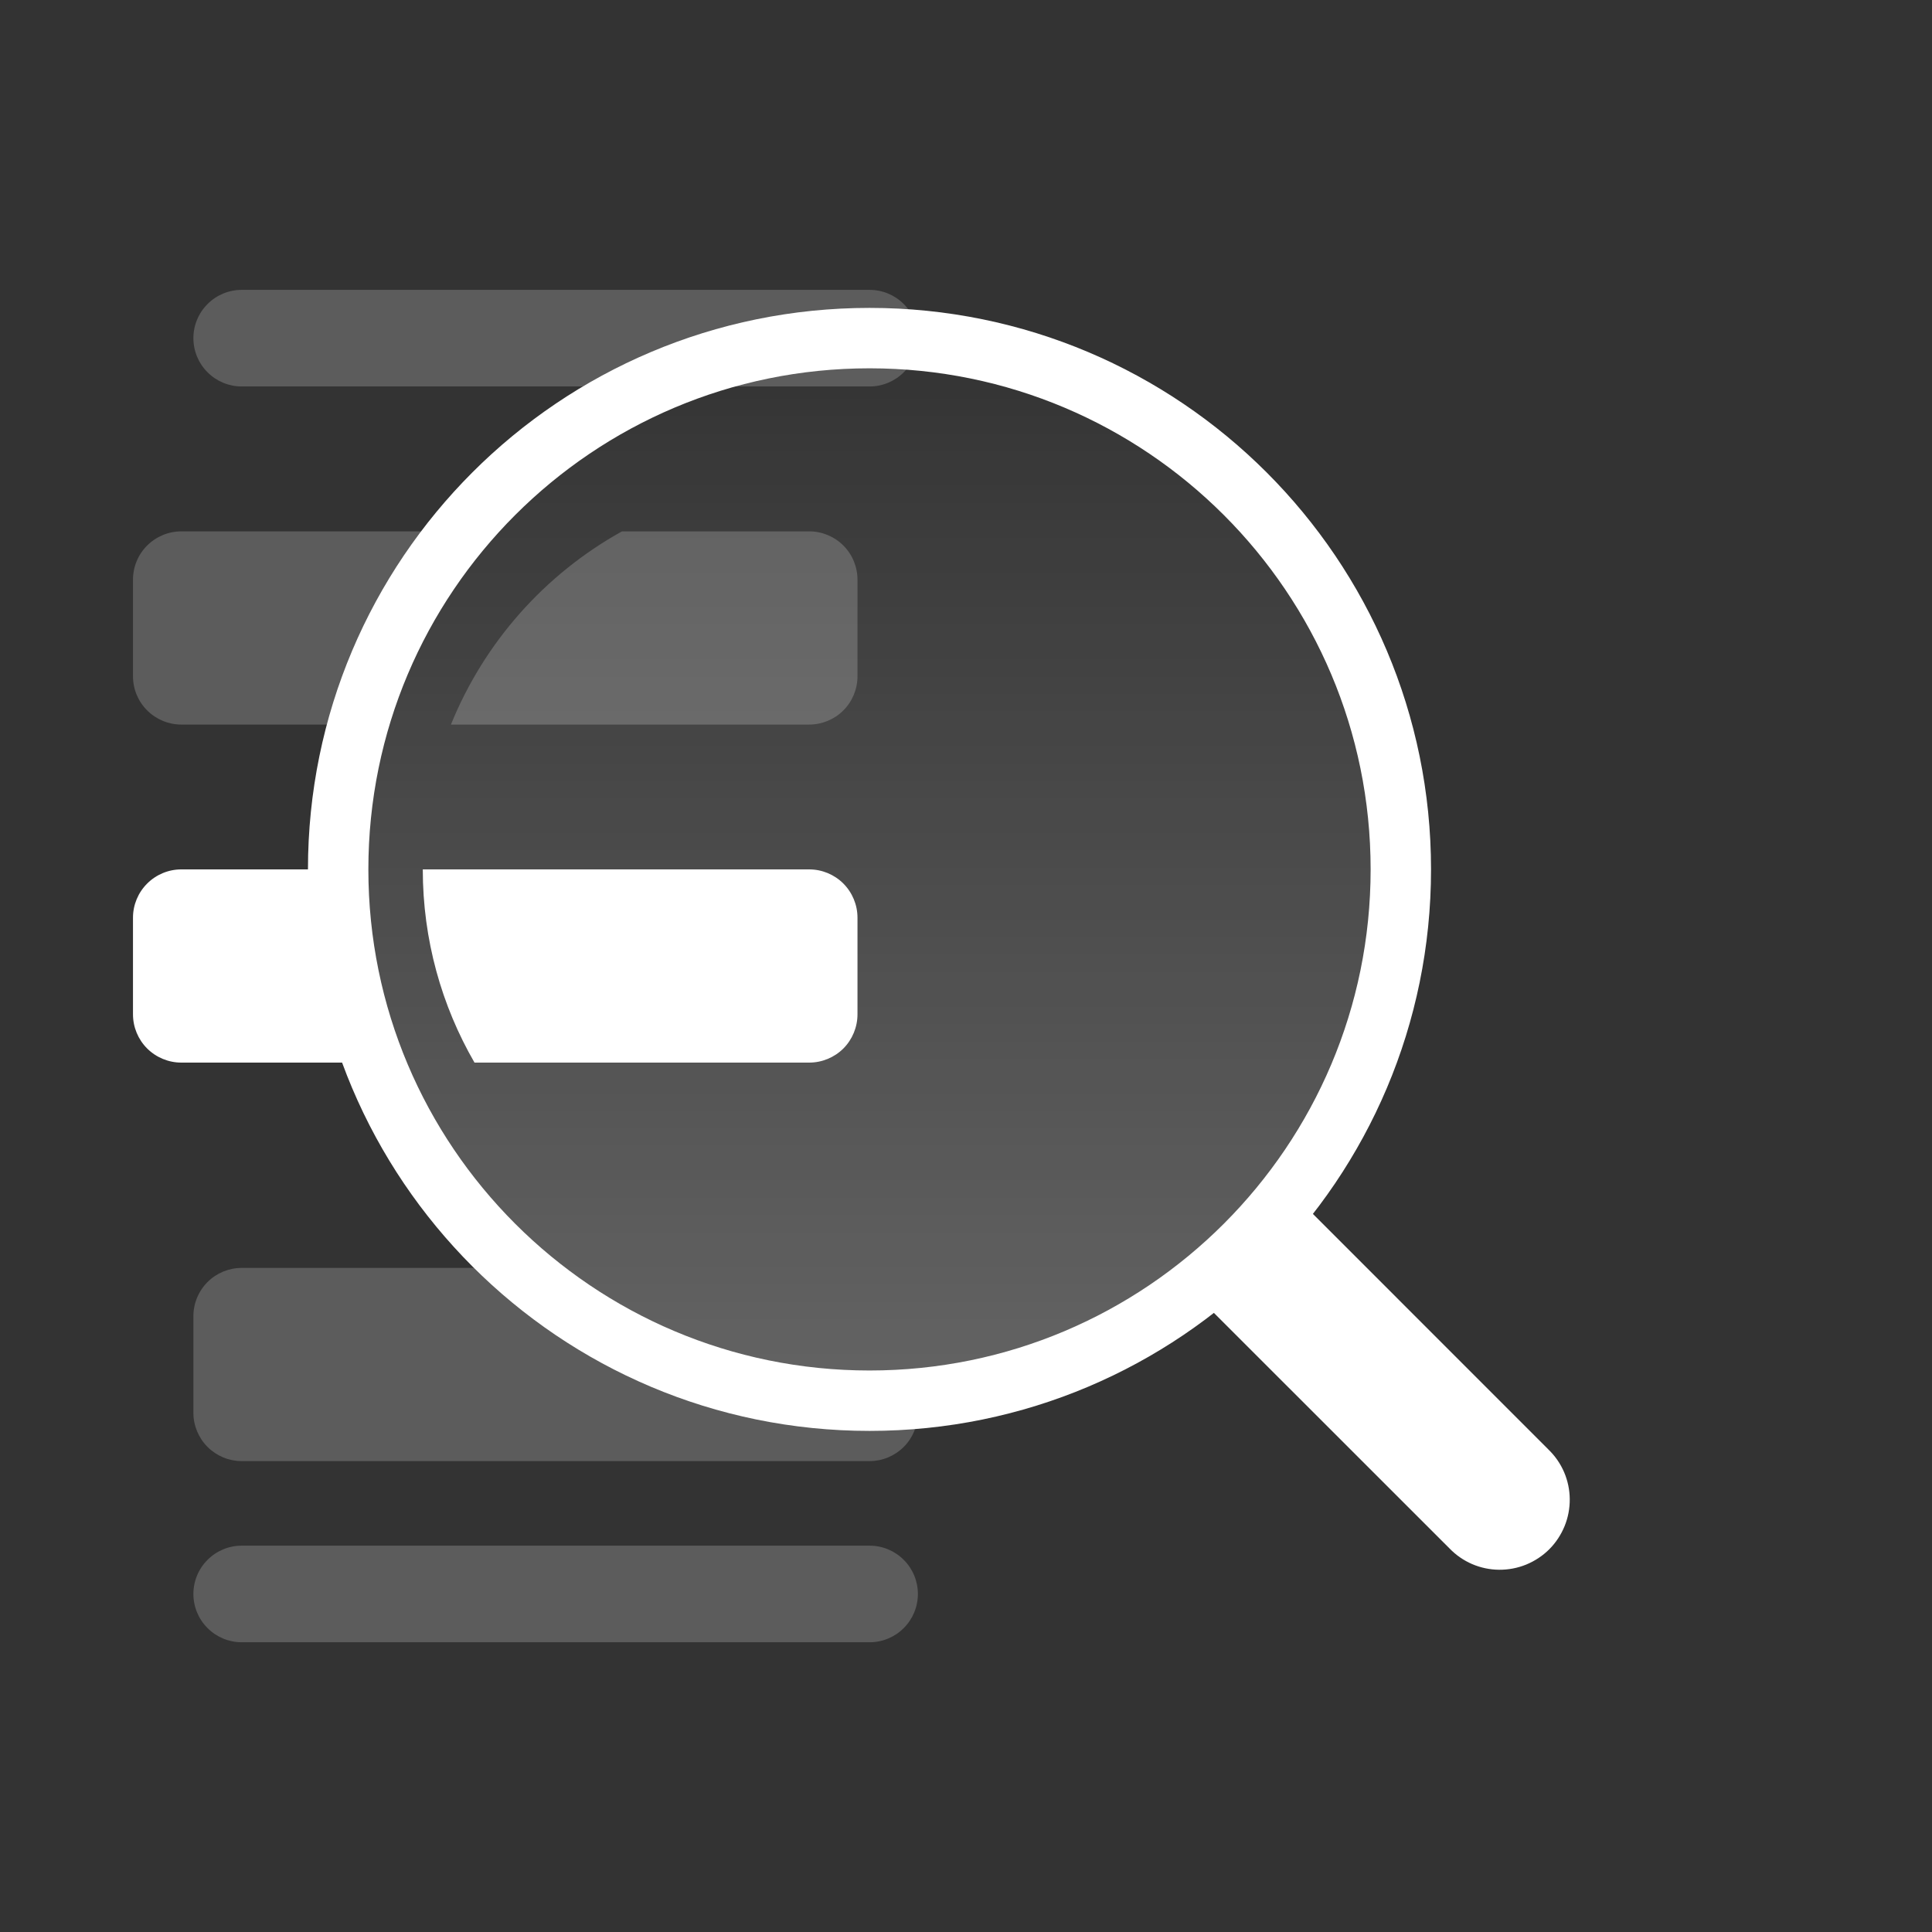 <svg width="30" height="30" viewBox="0 0 30 30" fill="none" xmlns="http://www.w3.org/2000/svg">
<rect x="0" y="0" width="30" height="30" fill="#333333" stroke="none"/>
<g id="Frame">
<path id="Vector" d="M13.502 21.75C18.058 21.75 21.752 18.056 21.752 13.5C21.752 8.943 18.058 5.25 13.502 5.25C8.945 5.25 5.251 8.943 5.251 13.5C5.251 18.056 8.945 21.75 13.502 21.75Z" fill="url(#paint0_linear_1_413)" fill-opacity="0.24" stroke="white" stroke-width="0.938" stroke-linecap="round" stroke-linejoin="round"/>
<path id="Vector_2" opacity="0.2" d="M3.003 5.251C3.003 5.052 3.082 4.861 3.223 4.721C3.363 4.58 3.554 4.501 3.753 4.501H13.503C13.702 4.501 13.893 4.58 14.033 4.721C14.174 4.861 14.253 5.052 14.253 5.251C14.253 5.45 14.174 5.641 14.033 5.781C13.893 5.922 13.702 6.001 13.503 6.001H3.753C3.554 6.001 3.363 5.922 3.223 5.781C3.082 5.641 3.003 5.45 3.003 5.251ZM3.003 24.751C3.003 24.552 3.082 24.361 3.223 24.221C3.363 24.08 3.554 24.001 3.753 24.001H13.503C13.702 24.001 13.893 24.08 14.033 24.221C14.174 24.361 14.253 24.552 14.253 24.751C14.253 24.95 14.174 25.141 14.033 25.281C13.893 25.422 13.702 25.501 13.503 25.501H3.753C3.554 25.501 3.363 25.422 3.223 25.281C3.082 25.141 3.003 24.95 3.003 24.751Z" fill="white"/>
<path id="Vector_3" d="M21.055 19.518L20.287 18.75L18.75 20.287L19.518 21.055L21.055 19.518ZM22.507 24.043C22.607 24.147 22.727 24.23 22.859 24.287C22.992 24.344 23.135 24.374 23.279 24.375C23.423 24.376 23.566 24.349 23.7 24.294C23.833 24.239 23.955 24.159 24.057 24.057C24.159 23.955 24.239 23.833 24.294 23.7C24.349 23.566 24.376 23.423 24.375 23.279C24.374 23.135 24.344 22.992 24.287 22.859C24.23 22.727 24.147 22.607 24.043 22.507L22.507 24.043ZM19.518 21.055L22.507 24.043L24.043 22.507L21.055 19.518L19.518 21.055Z" fill="white"/>
<g id="Group" opacity="0.2">
<path id="Vector_4" d="M14.253 21.9C13.134 22.014 12.004 21.874 10.947 21.491C9.89 21.108 8.933 20.492 8.147 19.688H3.753C3.554 19.688 3.363 19.767 3.223 19.907C3.082 20.048 3.003 20.239 3.003 20.438V21.938C3.003 22.136 3.082 22.327 3.223 22.468C3.363 22.608 3.554 22.688 3.753 22.688H13.503C13.702 22.688 13.893 22.608 14.033 22.468C14.174 22.327 14.253 22.136 14.253 21.938V21.9Z" fill="white"/>
</g>
<path id="Vector_5" d="M7.368 16.5H12.565C12.764 16.5 12.955 16.421 13.096 16.281C13.236 16.14 13.315 15.949 13.315 15.75V14.25C13.315 14.051 13.236 13.861 13.096 13.72C12.955 13.579 12.764 13.5 12.565 13.5H6.565C6.565 14.593 6.858 15.618 7.368 16.5ZM5.689 16.5C5.276 15.554 5.064 14.533 5.065 13.5H2.815C2.617 13.5 2.426 13.579 2.285 13.72C2.144 13.861 2.065 14.051 2.065 14.25V15.75C2.065 15.949 2.144 16.14 2.285 16.281C2.426 16.421 2.617 16.5 2.815 16.5H5.689Z" fill="white"/>
<path id="Vector_6" opacity="0.2" fill-rule="evenodd" clip-rule="evenodd" d="M7.002 11.251H12.565C12.764 11.251 12.955 11.172 13.096 11.031C13.236 10.891 13.315 10.7 13.315 10.501V9.001C13.315 8.802 13.236 8.611 13.096 8.471C12.955 8.33 12.764 8.251 12.565 8.251H9.658C8.456 8.918 7.519 9.977 7.002 11.251ZM5.409 11.251C5.764 10.123 6.381 9.095 7.209 8.251H2.815C2.617 8.251 2.426 8.33 2.285 8.471C2.144 8.611 2.065 8.802 2.065 9.001V10.501C2.065 10.7 2.144 10.891 2.285 11.031C2.426 11.172 2.617 11.251 2.815 11.251H5.409Z" fill="white"/>
</g>
<defs>
<linearGradient id="paint0_linear_1_413" x1="13.502" y1="5.25" x2="13.502" y2="21.75" gradientUnits="userSpaceOnUse">
<stop stop-color="white" stop-opacity="0"/>
<stop offset="1" stop-color="white"/>
</linearGradient>
</defs>
</svg>
